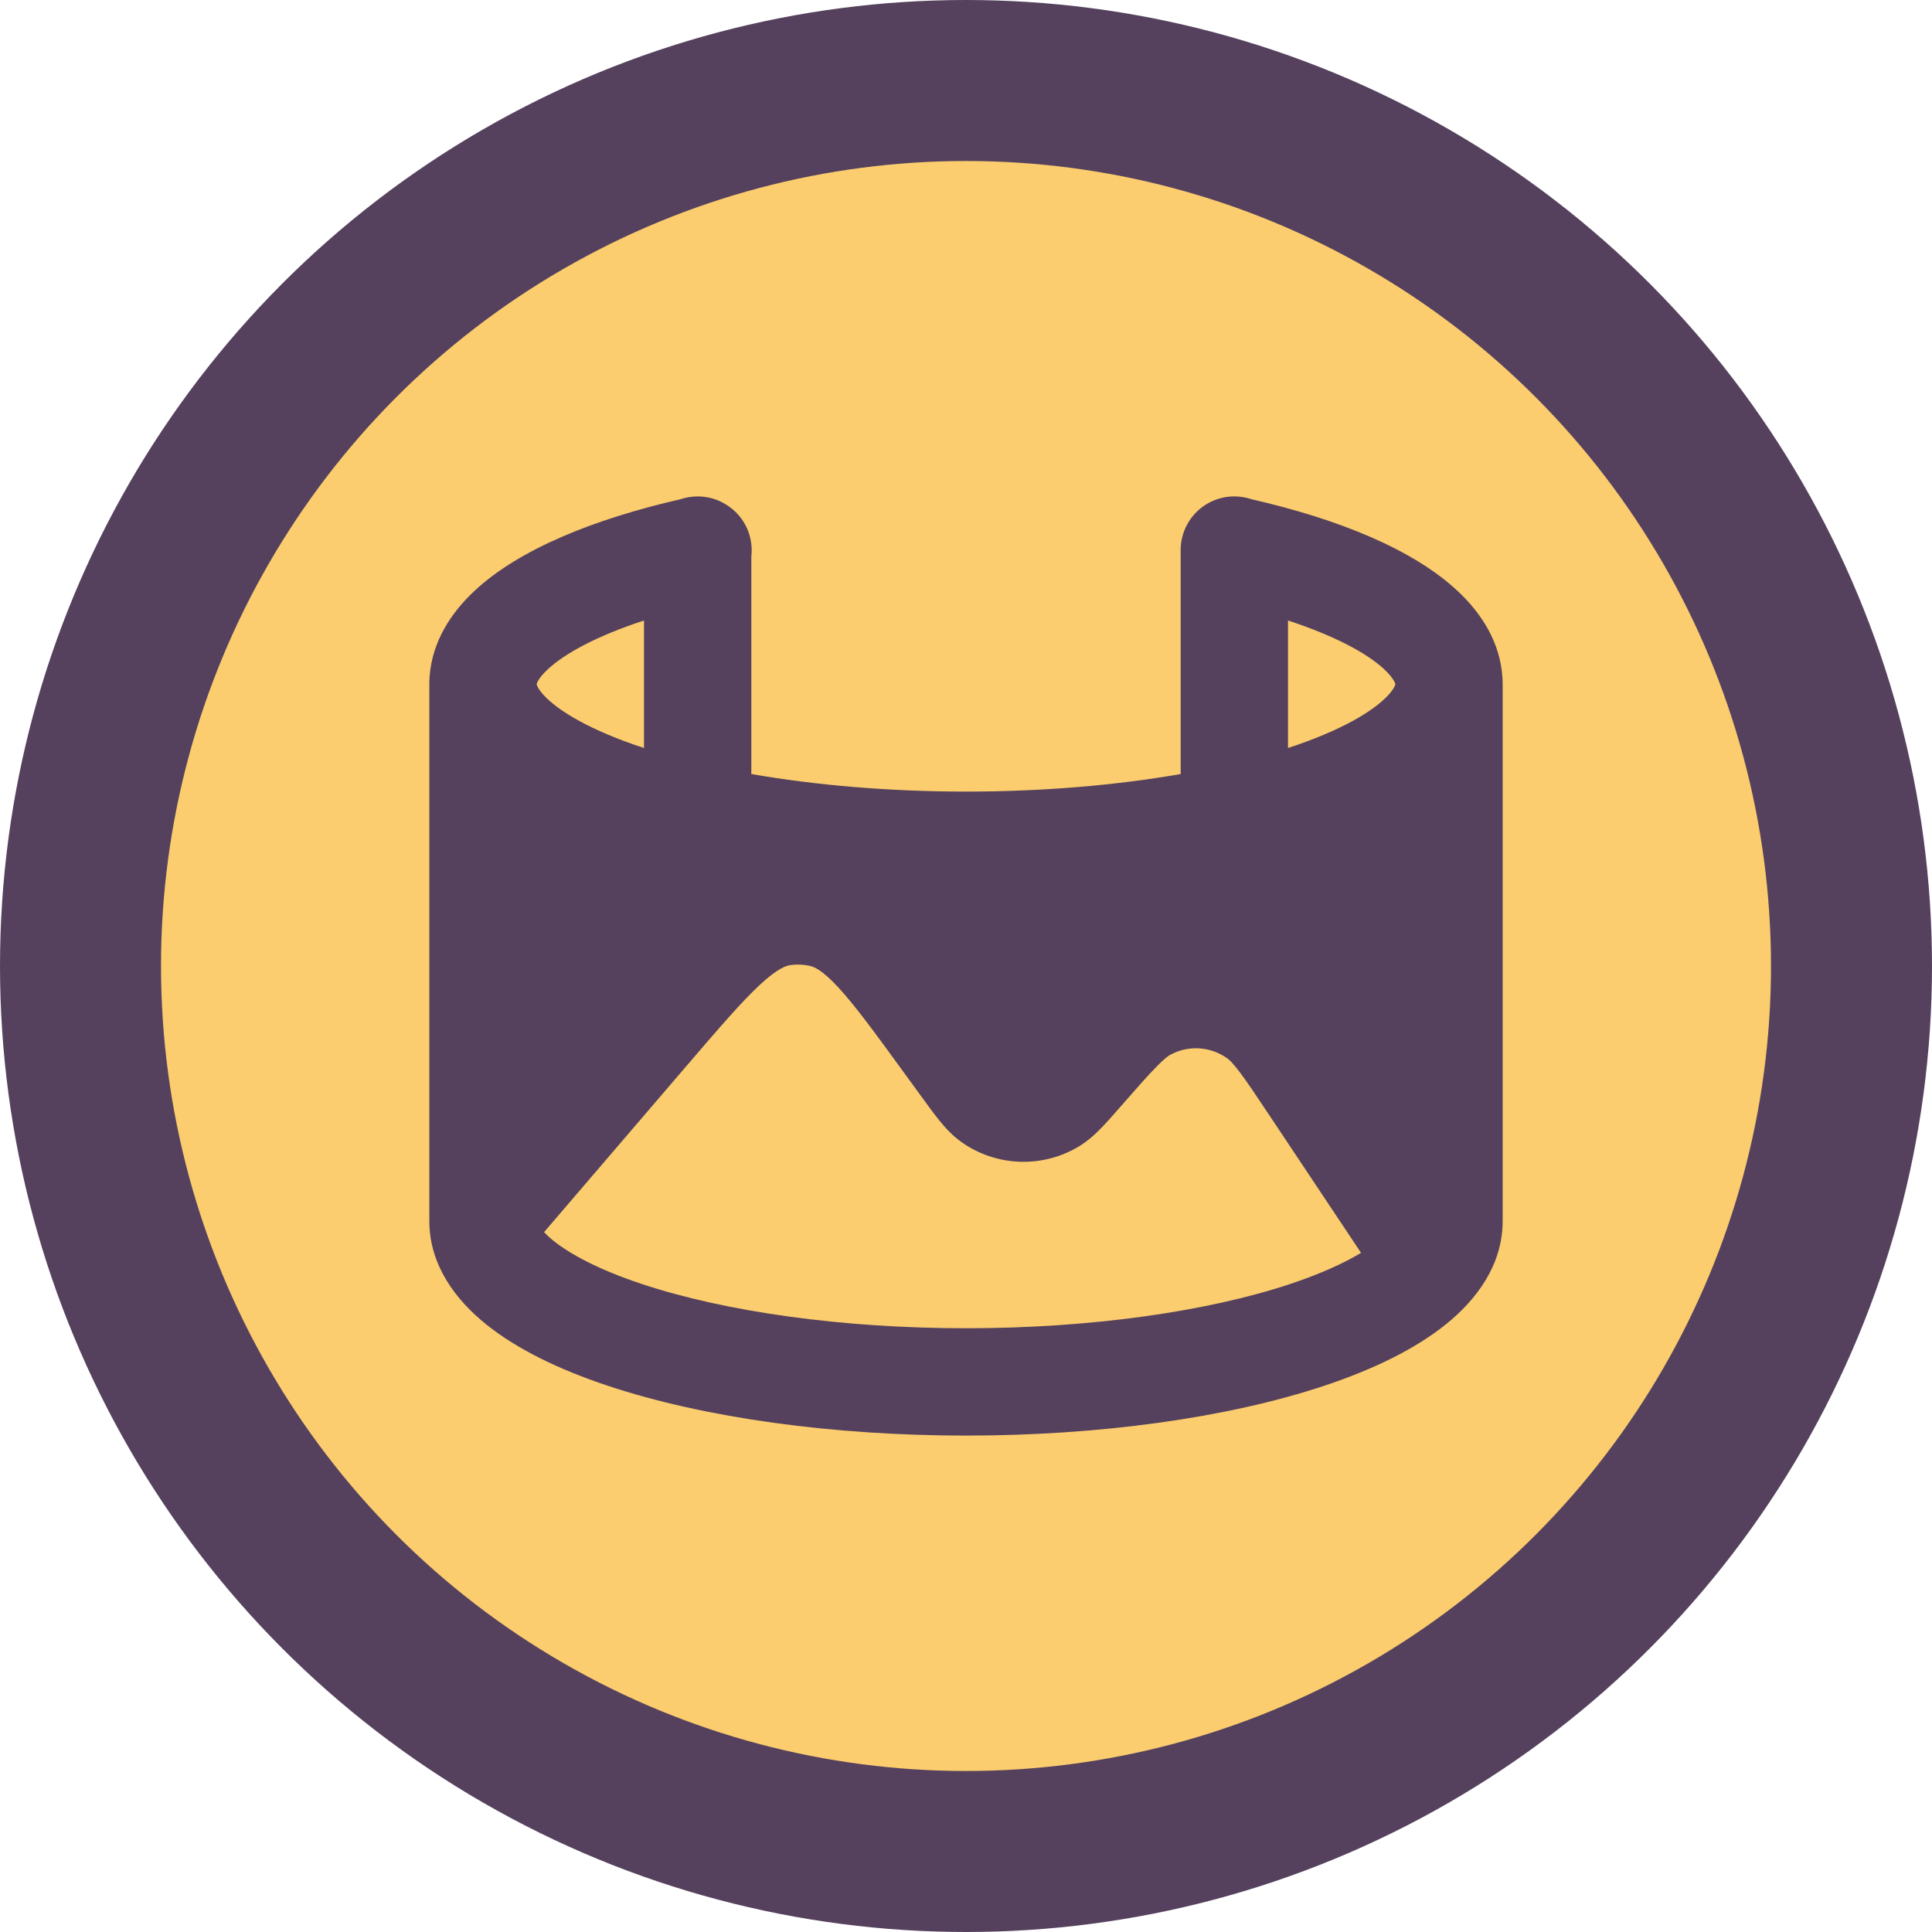 <svg width="36" height="36" viewBox="0 0 36 36" fill="none" xmlns="http://www.w3.org/2000/svg">
<circle cx="18" cy="18" r="16.5" fill="#FBCD6F" stroke="#55415D" stroke-width="3"/>
<path fill-rule="evenodd" clip-rule="evenodd" d="M13 9.25C13.202 9.25 13.39 9.31 13.547 9.413C13.761 9.55 13.923 9.769 13.983 10.037C14.008 10.15 14.013 10.262 14 10.371V14.423C15.211 14.634 16.578 14.749 17.985 14.75C19.402 14.751 20.779 14.636 22 14.423V10.25C22 9.698 22.448 9.25 23 9.25C23.113 9.25 23.222 9.269 23.323 9.303C24.938 9.673 26.334 10.236 27.166 11.017C27.605 11.429 27.952 11.966 27.995 12.617C27.999 12.668 28 12.719 28 12.77V22.75C28 23.575 27.508 24.222 26.942 24.677C26.367 25.14 25.586 25.518 24.68 25.82C22.862 26.426 20.46 26.75 18 26.75C15.54 26.75 13.138 26.426 11.32 25.82C10.414 25.518 9.633 25.14 9.058 24.677C8.492 24.222 8 23.575 8 22.75V12.772C7.999 12.714 8.001 12.655 8.006 12.596C8.056 11.947 8.408 11.413 8.849 11.003C9.681 10.231 11.07 9.672 12.677 9.303C12.778 9.269 12.887 9.25 13 9.25ZM10.138 22.959C10.182 23.006 10.239 23.06 10.312 23.119C10.633 23.377 11.17 23.662 11.952 23.923C13.51 24.442 15.686 24.75 18 24.75C20.314 24.75 22.49 24.442 24.048 23.923C24.608 23.736 25.042 23.537 25.361 23.345L23.661 20.794C23.409 20.416 23.243 20.167 23.106 19.985C22.97 19.805 22.907 19.749 22.881 19.73C22.565 19.496 22.142 19.468 21.799 19.659C21.77 19.675 21.7 19.721 21.543 19.883C21.383 20.046 21.186 20.27 20.887 20.612L20.872 20.629C20.744 20.775 20.623 20.914 20.515 21.024C20.4 21.142 20.251 21.28 20.058 21.389C19.39 21.767 18.565 21.73 17.934 21.294C17.751 21.167 17.616 21.017 17.512 20.889C17.414 20.769 17.305 20.62 17.192 20.463L17.178 20.445L16.867 20.018C16.309 19.251 15.941 18.747 15.627 18.406C15.322 18.075 15.172 18.016 15.092 17.998C14.973 17.971 14.85 17.966 14.729 17.983C14.648 17.995 14.493 18.042 14.163 18.347C13.823 18.663 13.415 19.135 12.798 19.855L10.138 22.959ZM10.21 12.469C10.53 12.172 11.127 11.848 12 11.562V13.938C11.013 13.615 10.401 13.25 10.125 12.946C10.049 12.862 10.019 12.804 10.008 12.775C10.002 12.762 10.001 12.754 10 12.752L10 12.75L10 12.75L10 12.75C10 12.75 10 12.746 10.003 12.737C10.006 12.728 10.012 12.711 10.025 12.688C10.052 12.64 10.107 12.565 10.21 12.469ZM26 12.752L26 12.75L26 12.75L26 12.75L26 12.747C25.999 12.745 25.999 12.742 25.997 12.738C25.995 12.729 25.989 12.714 25.976 12.691C25.951 12.644 25.898 12.57 25.797 12.475C25.479 12.177 24.881 11.851 24 11.562V13.938C24.979 13.617 25.59 13.256 25.87 12.951C25.947 12.867 25.979 12.807 25.992 12.777C25.998 12.763 25.999 12.755 26 12.752Z" fill="#55415D"/>
</svg>
